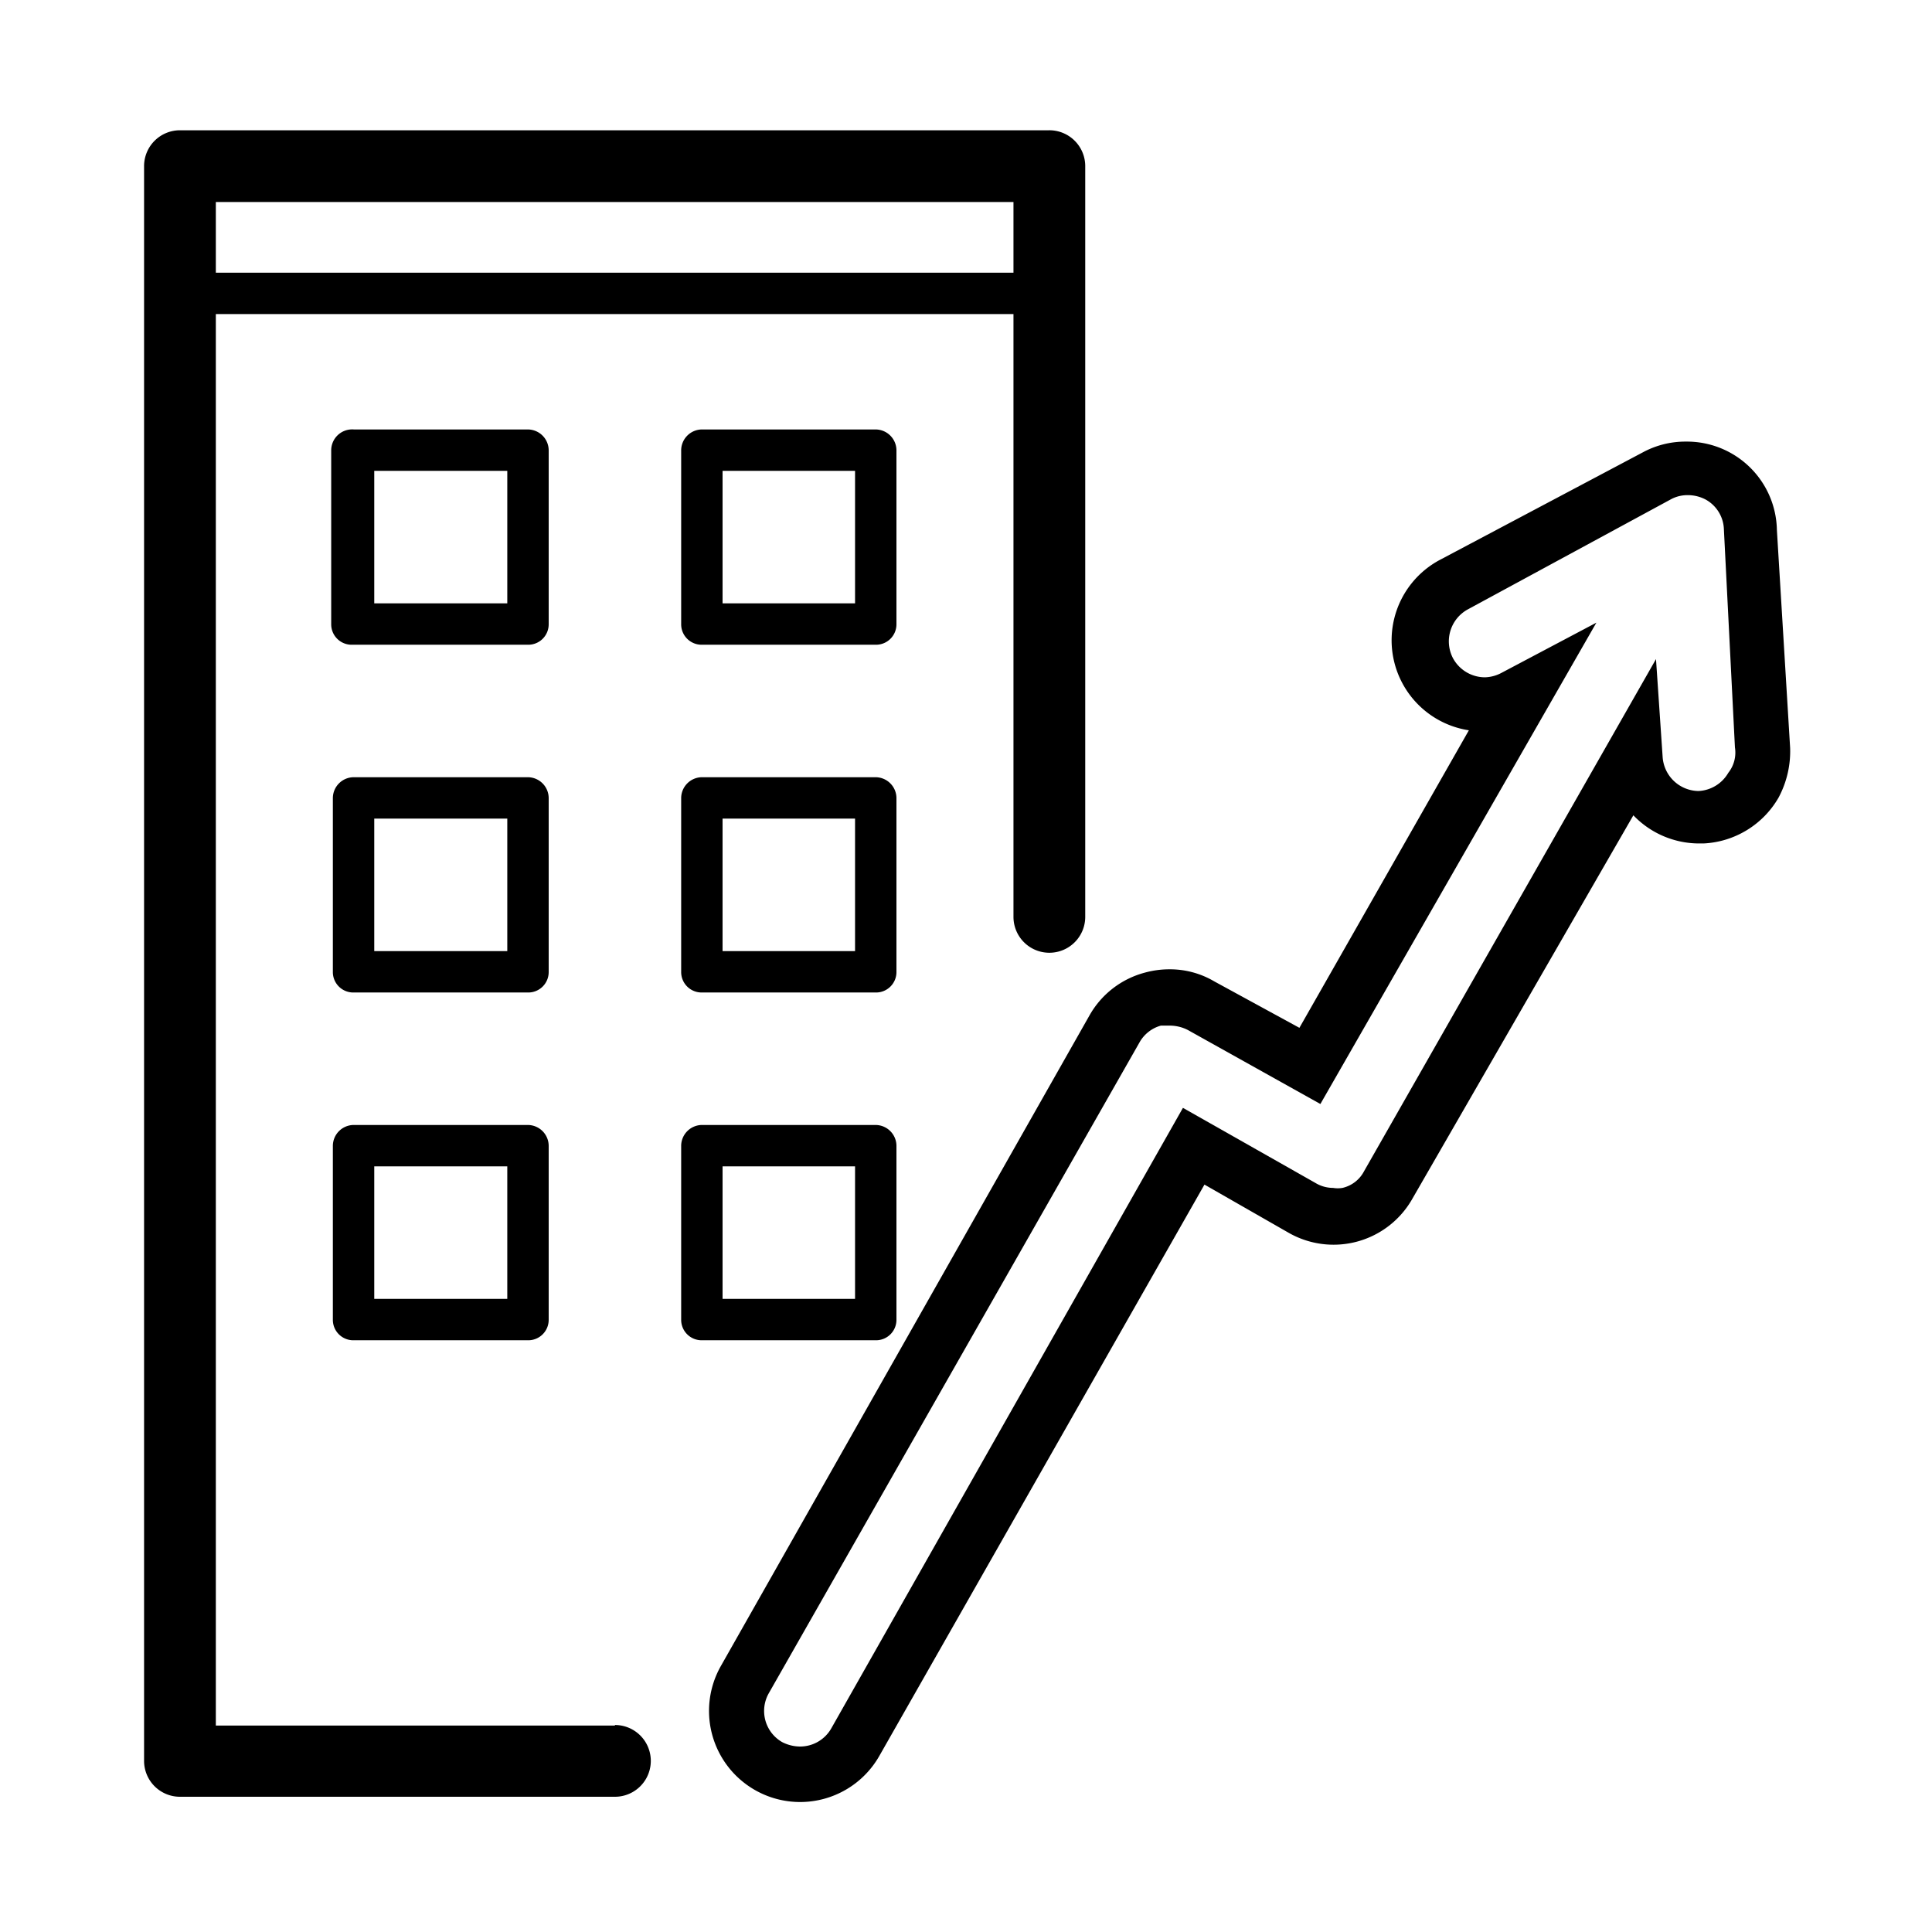 <svg xmlns="http://www.w3.org/2000/svg" viewBox="0 0 35 35"><title>building-common-costs</title><g id="Layer_2" data-name="Layer 2"><path d="M32.19,9.6A1.63,1.63,0,0,0,30.54,8a1.62,1.62,0,0,0-.77.19l-3.68,1.95a1.65,1.65,0,0,0,.52,3.09l-3.07,5.39L22,17.78a1.58,1.58,0,0,0-.82-.22,1.67,1.67,0,0,0-.44.06,1.63,1.63,0,0,0-1,.77L13.06,30.18a1.65,1.65,0,0,0,2.87,1.63l5.89-10.35,1.52.87a1.64,1.64,0,0,0,2.25-.62l4-6.94a1.65,1.65,0,0,0,1.19.51h.08a1.66,1.66,0,0,0,1.36-.83,1.78,1.78,0,0,0,.21-.9ZM31.31,14a.66.66,0,0,1-.54.33h0a.66.66,0,0,1-.65-.62L30,11.94l-5.29,9.28a.59.59,0,0,1-.39.3.51.51,0,0,1-.17,0,.62.62,0,0,1-.32-.09l-2.4-1.36L15.06,31.31a.65.65,0,0,1-.57.33.72.72,0,0,1-.32-.08.65.65,0,0,1-.24-.89l6.71-11.78a.64.64,0,0,1,.39-.31l.17,0a.72.72,0,0,1,.32.08L23.92,20l5-8.72-1.72.91a.67.67,0,0,1-.3.08.66.66,0,0,1-.58-.35.66.66,0,0,1,.27-.88l3.69-2a.63.63,0,0,1,.3-.07.69.69,0,0,1,.32.08.64.64,0,0,1,.33.54l.2,3.95A.59.59,0,0,1,31.31,14Z"/><path d="M11.14,31.26H3.91V5.69H18.36V16.61a.65.65,0,1,0,1.3,0V3A.65.65,0,0,0,19,2.36H3.26A.65.65,0,0,0,2.61,3v28.9a.65.65,0,0,0,.65.65h7.88a.65.65,0,1,0,0-1.3Zm7.22-27.6V4.94H3.91V3.66Z"/><path d="M9.94,8.16a.38.38,0,0,0-.38-.38H6.41A.38.38,0,0,0,6,8.16v3.15a.37.37,0,0,0,.38.37H9.56a.37.37,0,0,0,.38-.37Zm-.75,2.77H6.78V8.53H9.19Z"/><path d="M16.24,8.16a.38.38,0,0,0-.38-.38H12.71a.38.38,0,0,0-.37.38v3.15a.37.37,0,0,0,.37.37h3.15a.37.37,0,0,0,.38-.37Zm-.75,2.77h-2.4V8.53h2.4Z"/><path d="M9.94,14.46a.38.38,0,0,0-.38-.38H6.41a.38.38,0,0,0-.38.38v3.15a.37.37,0,0,0,.38.37H9.56a.37.37,0,0,0,.38-.37Zm-.75,2.77H6.78v-2.4H9.19Z"/><path d="M15.86,14.08H12.71a.38.38,0,0,0-.37.38v3.15a.37.37,0,0,0,.37.37h3.15a.37.37,0,0,0,.38-.37V14.46A.38.38,0,0,0,15.86,14.08Zm-.37,3.15h-2.4v-2.4h2.4Z"/><path d="M9.56,20.38H6.41a.38.38,0,0,0-.38.38v3.15a.37.37,0,0,0,.38.37H9.56a.37.37,0,0,0,.38-.37V20.76A.38.38,0,0,0,9.56,20.38Zm-.37,3.15H6.78v-2.4H9.19Z"/><path d="M16.24,23.91V20.76a.38.38,0,0,0-.38-.38H12.71a.38.38,0,0,0-.37.38v3.15a.37.37,0,0,0,.37.37h3.15A.37.37,0,0,0,16.24,23.91Zm-.75-.38h-2.4v-2.4h2.4Z"/></g></svg>